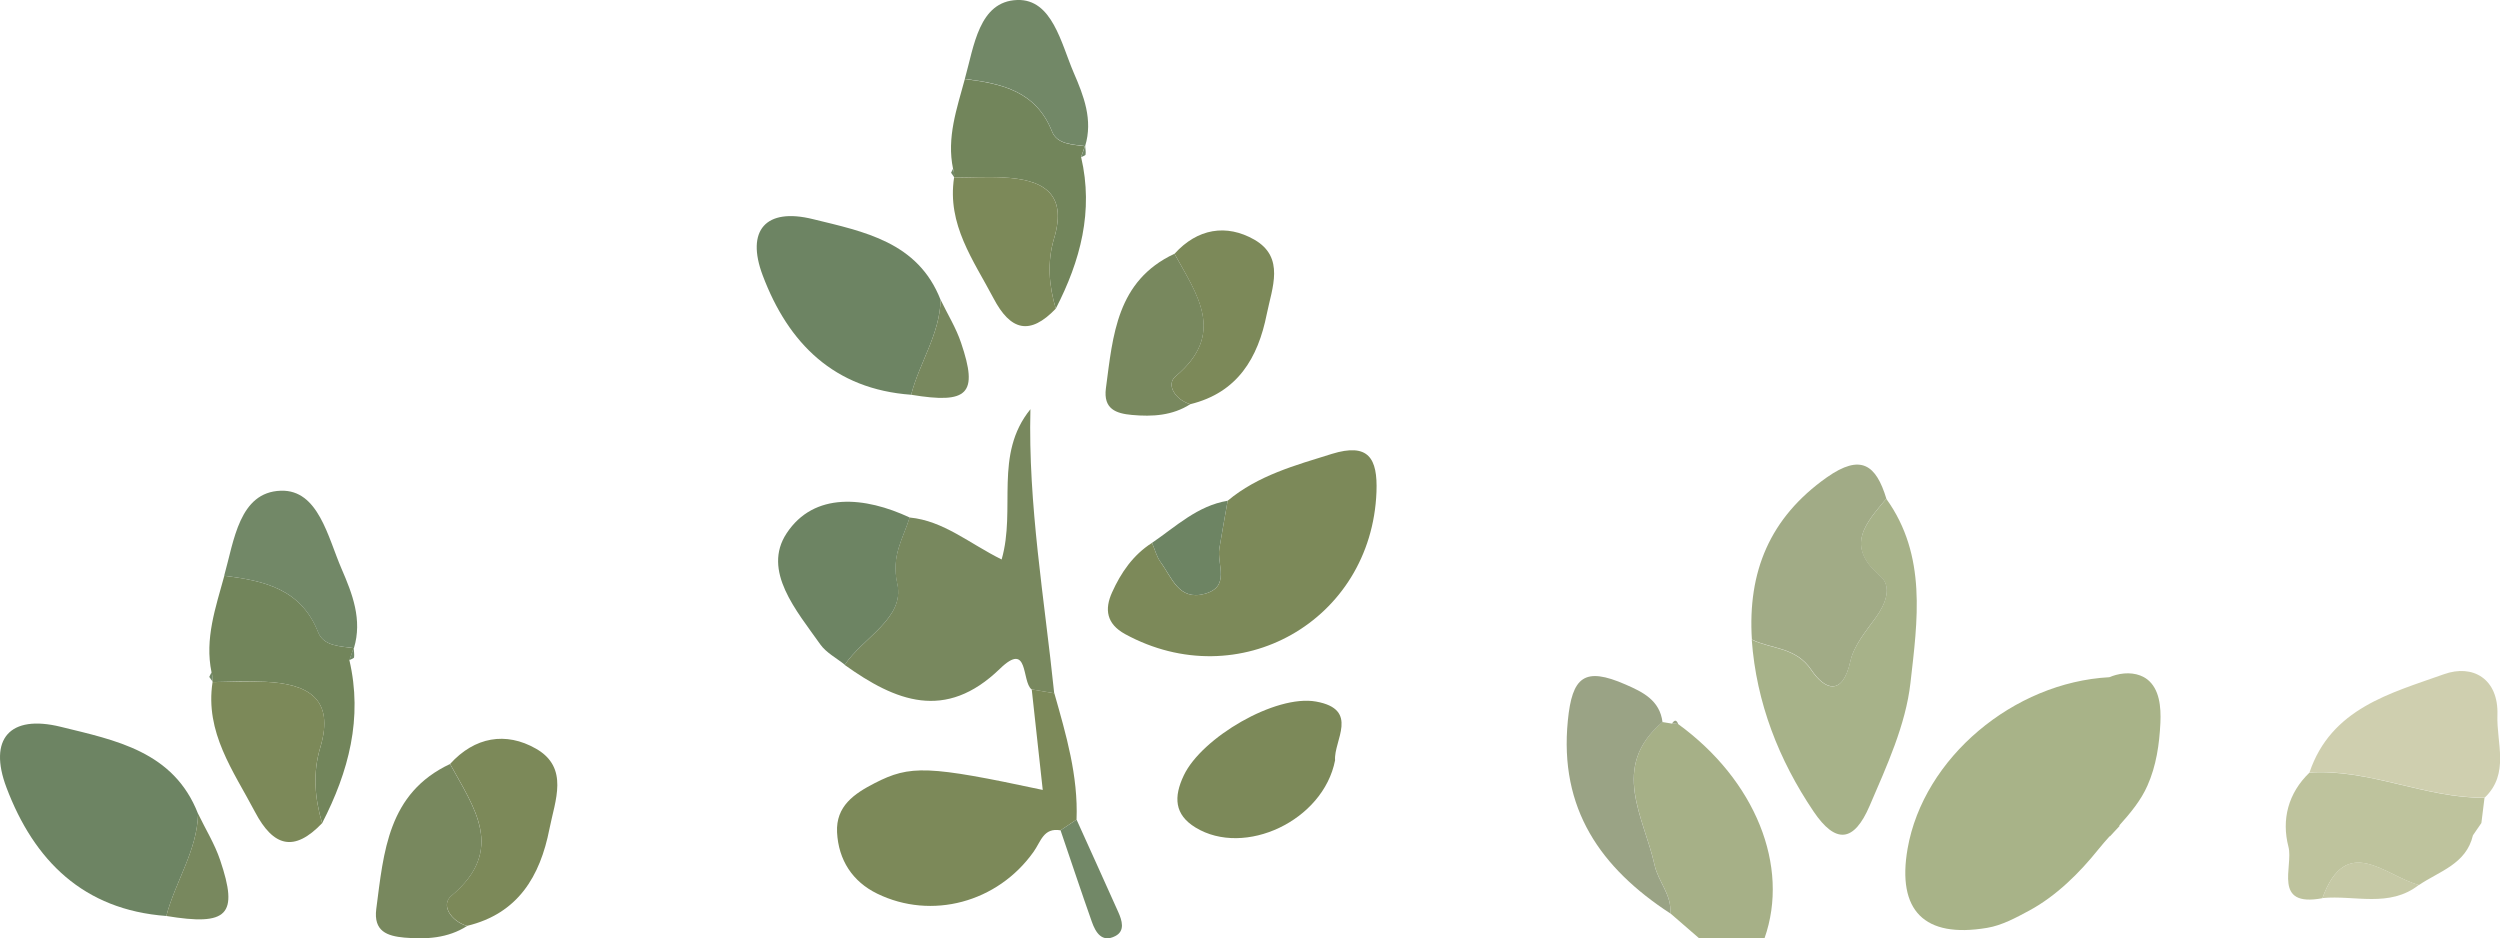 <?xml version="1.0" encoding="UTF-8"?>
<svg id="_レイヤー_2" data-name="レイヤー_2" xmlns="http://www.w3.org/2000/svg" viewBox="0 0 174.54 65.51">
  <defs>
    <style>
      .cls-1 {
        fill: #a7b289;
      }

      .cls-2 {
        fill: #7c8959;
      }

      .cls-3 {
        fill: #a8b388;
      }

      .cls-4 {
        fill: #c6c9a6;
      }

      .cls-5 {
        fill: #cfcfaf;
      }

      .cls-6 {
        fill: #9aa385;
      }

      .cls-7 {
        fill: #78885e;
      }

      .cls-8 {
        fill: #a6b087;
      }

      .cls-9 {
        fill: #72855b;
      }

      .cls-10 {
        fill: #728867;
      }

      .cls-11 {
        fill: #bec39d;
      }

      .cls-12 {
        fill: #a1ab86;
      }

      .cls-13 {
        fill: #6d8463;
      }
    </style>
  </defs>
  <g id="_レイヤー_1-2" data-name="レイヤー_1">
    <g>
      <g id="aSdFPc.tif">
        <g>
          <path class="cls-2" d="M85.71,34.96c2.12-1.77,4.71-2.47,7.27-3.27,2.56-.79,3.21.29,3.12,2.66-.35,9-9.61,14.25-17.55,9.92-1.31-.72-1.44-1.74-.91-2.91.62-1.38,1.47-2.62,2.79-3.46.2.46.32.97.61,1.36.77,1.06,1.25,2.69,3.06,2.2,1.83-.49.85-2.05,1.03-3.17.18-1.11.39-2.22.58-3.33Z"/>
          <path class="cls-7" d="M63.51,36.13c2.37.23,4.16,1.81,6.42,2.93,1.02-3.54-.56-7.32,2.01-10.49-.17,6.68.98,13.23,1.66,19.83-.53-.09-1.05-.18-1.58-.27-.71-.56-.17-3.42-2.21-1.44-3.81,3.69-7.29,2.27-10.84-.27,1.28-1.91,4.21-3.26,3.67-5.66-.44-1.97.4-3.13.86-4.62Z"/>
          <path class="cls-2" d="M72.03,48.13c.53.09,1.05.18,1.58.27.82,2.89,1.67,5.77,1.55,8.82-.37.25-.75.5-1.12.75-1.19-.2-1.36.77-1.88,1.5-2.52,3.55-7.13,4.77-10.92,2.92-1.72-.84-2.7-2.34-2.8-4.28-.09-1.83,1.2-2.7,2.62-3.43,2.49-1.28,3.73-1.24,11.74.47-.26-2.38-.52-4.71-.77-7.03Z"/>
          <path class="cls-13" d="M63.61,27.56c-5.37-.39-8.57-3.58-10.36-8.33-1.19-3.15.21-4.75,3.51-3.93,3.54.87,7.33,1.58,8.91,5.64-.06,2.4-1.48,4.38-2.06,6.63Z"/>
          <path class="cls-2" d="M93.21,53.08c-.82,4.22-6.32,6.79-9.75,4.69-1.47-.9-1.53-2.13-.81-3.64,1.25-2.63,6.4-5.66,9.23-5.15,3.07.55,1.22,2.74,1.33,4.1Z"/>
          <path class="cls-13" d="M63.51,36.13c-.46,1.49-1.3,2.65-.86,4.62.54,2.4-2.39,3.75-3.67,5.66-.58-.47-1.3-.84-1.71-1.42-1.66-2.35-4.08-5.14-2.35-7.76,1.92-2.91,5.47-2.56,8.59-1.1Z"/>
          <path class="cls-9" d="M75.48,10.97c.88,3.77-.05,7.24-1.77,10.58-.48-1.62-.61-3.25-.12-4.9.97-3.23-.86-4.13-3.57-4.26-1.13-.05-2.27,0-3.41.01,0,0-.01-.04-.01-.04.03-.2,0-.39-.06-.57-.46-2.19.27-4.22.82-6.27,2.57.32,4.97.84,6.09,3.67.36.9,1.44.9,2.32,1.02,0,0-.02-.03-.02-.03-.09.27-.18.53-.28.8Z"/>
          <path class="cls-2" d="M82,17.72c1.6-1.77,3.62-2.1,5.57-.99,2.16,1.24,1.24,3.37.87,5.2-.61,3.07-2.04,5.48-5.34,6.29-1.04-.31-1.72-1.36-1.02-1.95,3.55-2.98,1.46-5.73-.08-8.55Z"/>
          <path class="cls-2" d="M66.61,12.4c1.14,0,2.28-.07,3.41-.01,2.71.13,4.54,1.04,3.57,4.26-.49,1.65-.36,3.28.12,4.9-1.81,1.89-3.16,1.54-4.35-.73-1.4-2.66-3.25-5.14-2.75-8.42Z"/>
          <path class="cls-7" d="M82,17.72c1.55,2.82,3.64,5.57.08,8.55-.7.59-.02,1.64,1.02,1.95-1.25.8-2.65.88-4.07.75-1.11-.1-2.01-.41-1.82-1.86.49-3.7.75-7.5,4.78-9.39Z"/>
          <path class="cls-10" d="M75.77,10.2c-.88-.12-1.96-.12-2.32-1.02-1.12-2.83-3.52-3.35-6.09-3.67.64-2.27.98-5.42,3.66-5.51,2.44-.08,3.06,3.02,3.94,5.07.7,1.61,1.36,3.3.8,5.13Z"/>
          <path class="cls-13" d="M85.71,34.96c-.19,1.11-.4,2.22-.58,3.33-.18,1.12.8,2.67-1.03,3.17-1.8.49-2.28-1.14-3.06-2.2-.29-.39-.41-.9-.61-1.36,1.67-1.14,3.17-2.59,5.28-2.94Z"/>
          <path class="cls-10" d="M74.04,57.97c.37-.25.75-.5,1.12-.75.97,2.15,1.95,4.3,2.91,6.45.27.6.49,1.32-.2,1.68-.93.49-1.38-.25-1.64-.99-.75-2.12-1.46-4.26-2.19-6.4Z"/>
          <path class="cls-7" d="M63.61,27.56c.58-2.24,2-4.22,2.06-6.63.48,1,1.08,1.96,1.43,3.01,1.21,3.57.5,4.28-3.49,3.62Z"/>
          <path class="cls-10" d="M75.48,10.97c.09-.27.18-.53.28-.8.01.21.06.42.03.62-.01.07-.2.12-.3.18Z"/>
          <path class="cls-10" d="M66.54,11.78c.07.19.09.38.06.57,0,0-.2-.29-.2-.29l.14-.29Z"/>
        </g>
      </g>
      <g>
        <g id="_x38_6UIJP.tif">
          <g>
            <path class="cls-3" d="M149.91,47.43c-.6-.46-1.44-.51-2.18-.31-.16.04-.31.1-.46.16-6.69.36-12.98,5.63-14.09,11.97-.75,4.32,1.16,6.27,5.55,5.53,1.03-.17,2.02-.71,2.95-1.21,1.87-1.01,3.5-2.62,4.82-4.27.25-.31.52-.62.8-.93v.03c.22-.24.44-.48.67-.72v-.06c.77-.86,1.51-1.75,1.96-2.78.61-1.37.83-2.88.9-4.37.05-1.1-.05-2.37-.93-3.05Z"/>
            <path class="cls-8" d="M118.63,65.51c-.67-.58-1.34-1.16-2.02-1.75.12-1.28-.84-2.21-1.09-3.35-.74-3.37-3.14-6.86.54-10,.22.04.45.07.67.11,0,0,.22,0,.22,0l.21.03c5.39,3.92,7.81,9.92,6.03,14.96h-4.57Z"/>
            <path class="cls-1" d="M131.69,34.82c2.86,3.97,2.18,8.54,1.69,12.86-.33,2.93-1.66,5.81-2.85,8.58-1.09,2.54-2.36,2.69-3.91.4-2.43-3.6-4-7.6-4.32-12,1.38.67,3.07.51,4.15,2.11.94,1.4,2.18,1.87,2.73-.6.24-1.09,1.08-2.08,1.76-3.03.7-.97,1.19-2.18.31-2.93-2.48-2.12-.97-3.69.43-5.38Z"/>
            <path class="cls-12" d="M131.69,34.82c-1.4,1.68-2.91,3.25-.43,5.38.88.75.39,1.97-.31,2.93-.69.95-1.52,1.94-1.76,3.03-.55,2.48-1.79,2-2.73.6-1.08-1.6-2.77-1.44-4.15-2.11-.3-4.72,1.24-8.5,5.23-11.32,2.39-1.68,3.44-.88,4.16,1.49Z"/>
            <path class="cls-6" d="M116.06,50.42c-3.69,3.14-1.28,6.63-.54,10,.25,1.14,1.21,2.07,1.09,3.35-4.86-3.17-7.76-7.3-7.15-13.46.3-3.06,1.15-3.78,4.03-2.52,1.19.52,2.39,1.09,2.58,2.63Z"/>
            <path class="cls-6" d="M117.16,50.55l-.21-.03s-.22,0-.22,0c.15-.23.3-.32.43.02Z"/>
          </g>
        </g>
        <g>
          <path class="cls-11" d="M173.46,55.69c-.07.59-.15,1.18-.22,1.77-.2.29-.39.57-.59.86-.47,2.01-2.34,2.5-3.77,3.47-2.38-.64-5.07-3.65-6.74.92-3.52.66-2.01-2.23-2.37-3.59-.49-1.89-.03-3.74,1.47-5.18,4.2-.27,8.06,1.79,12.22,1.76Z"/>
          <path class="cls-5" d="M173.46,55.69c-4.16.03-8.03-2.03-12.22-1.76,1.51-4.48,5.66-5.53,9.39-6.86,2.01-.72,3.82.32,3.73,2.86-.07,1.94.87,4.08-.89,5.76Z"/>
          <path class="cls-4" d="M162.14,62.7c1.67-4.57,4.37-1.55,6.74-.92-2.07,1.62-4.48.7-6.74.92Z"/>
          <path class="cls-5" d="M172.65,58.32c.2-.29.39-.57.59-.86-.2.29-.39.57-.59.86Z"/>
        </g>
      </g>
      <g>
        <path class="cls-13" d="M11.61,63.95c-5.78-.43-9.23-3.86-11.16-8.97-1.28-3.39.23-5.11,3.78-4.24,3.81.94,7.9,1.7,9.6,6.08-.07,2.59-1.59,4.72-2.22,7.14Z"/>
        <path class="cls-9" d="M24.39,46.08c.95,4.06-.05,7.8-1.9,11.39-.52-1.75-.66-3.5-.13-5.28,1.04-3.47-.93-4.45-3.84-4.59-1.22-.06-2.45,0-3.67.02,0,0-.02-.05-.02-.05.03-.21,0-.42-.06-.62-.49-2.36.29-4.54.89-6.75,2.77.34,5.36.91,6.56,3.95.38.97,1.55.97,2.5,1.1,0,0-.02-.03-.02-.03-.1.29-.2.57-.3.86Z"/>
        <path class="cls-2" d="M31.42,53.34c1.72-1.9,3.9-2.27,6-1.07,2.33,1.33,1.33,3.62.94,5.6-.65,3.31-2.19,5.91-5.75,6.77-1.12-.33-1.86-1.47-1.1-2.1,3.83-3.21,1.57-6.17-.09-9.21Z"/>
        <path class="cls-2" d="M14.85,47.62c1.23,0,2.45-.07,3.67-.02,2.91.14,4.89,1.12,3.84,4.59-.53,1.77-.39,3.53.13,5.28-1.95,2.04-3.4,1.66-4.69-.79-1.51-2.87-3.5-5.54-2.96-9.06Z"/>
        <path class="cls-7" d="M31.42,53.34c1.66,3.04,3.92,6,.09,9.21-.76.64-.02,1.77,1.1,2.1-1.35.86-2.85.94-4.38.81-1.2-.11-2.16-.44-1.96-2,.52-3.99.81-8.08,5.15-10.12Z"/>
        <path class="cls-10" d="M24.71,45.25c-.94-.13-2.11-.13-2.5-1.1-1.2-3.05-3.79-3.61-6.56-3.95.69-2.45,1.05-5.84,3.95-5.94,2.63-.09,3.29,3.25,4.25,5.46.75,1.73,1.46,3.55.86,5.53Z"/>
        <path class="cls-7" d="M11.61,63.95c.63-2.41,2.15-4.55,2.22-7.14.52,1.08,1.16,2.11,1.54,3.24,1.3,3.84.54,4.61-3.76,3.9Z"/>
        <path class="cls-10" d="M24.39,46.08c.1-.29.2-.57.3-.86.01.22.06.45.03.67-.01.08-.21.13-.32.19Z"/>
        <path class="cls-10" d="M14.77,46.95c.07.2.1.41.06.62,0,0-.22-.31-.22-.31l.15-.31Z"/>
      </g>
    </g>
  </g>
</svg>